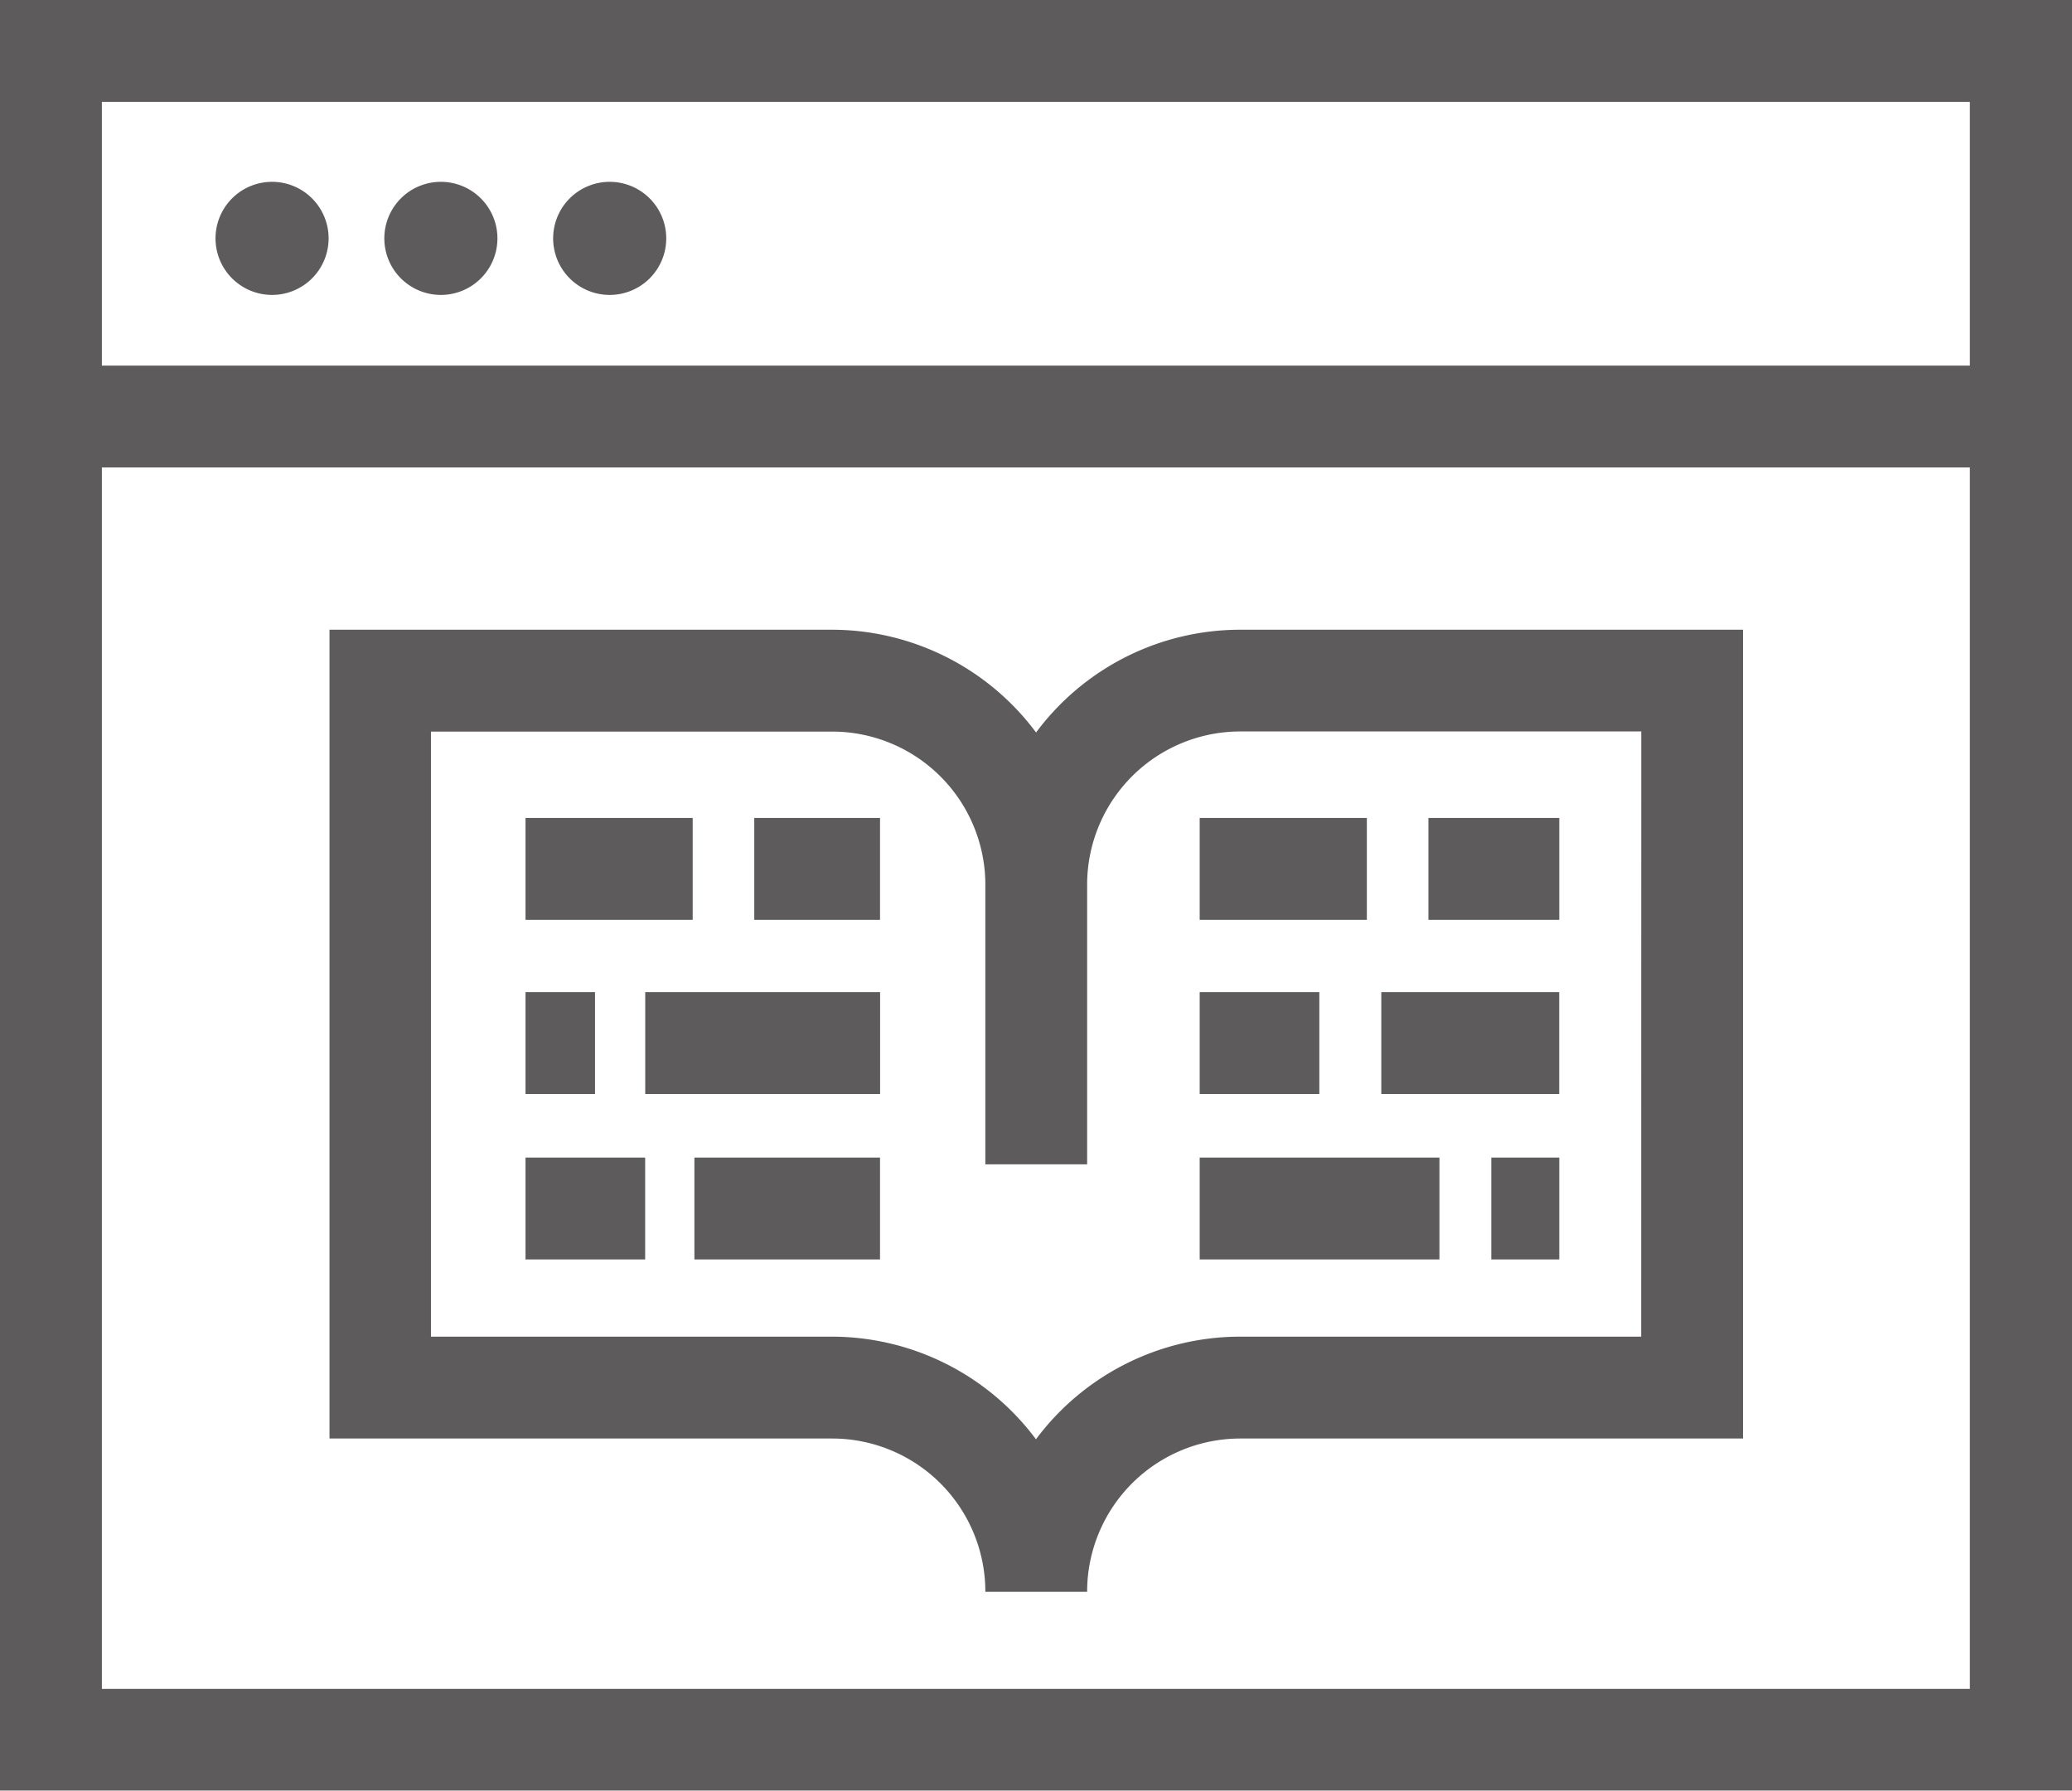 <svg xmlns="http://www.w3.org/2000/svg" xmlns:xlink="http://www.w3.org/1999/xlink" width="30.083" height="26" viewBox="0 0 30.083 26"><defs><clipPath id="a"><rect width="30.083" height="26" fill="none"/></clipPath></defs><g transform="translate(0 0)" opacity="0.8"><path d="M1.479,6.787H28.6V24.521H1.479Zm0-5.308H28.6V5.308H1.479ZM0,26H30.083V0H0Z" transform="translate(0 0)" fill="#363233"/><g transform="translate(0 0)"><g clip-path="url(#a)"><path d="M7.168,7a.821.821,0,1,0-.821-.821A.821.821,0,0,0,7.168,7" transform="translate(-3.218 -2.718)" fill="#363233"/><path d="M12.14,7a.821.821,0,1,0-.821-.821A.821.821,0,0,0,12.14,7" transform="translate(-5.739 -2.718)" fill="#363233"/><path d="M17.113,7a.821.821,0,1,0-.821-.821A.821.821,0,0,0,17.113,7" transform="translate(-8.261 -2.718)" fill="#363233"/><path d="M19.957,20.038A3.7,3.7,0,0,0,17,18.548h-7.3V30.291H17a2.225,2.225,0,0,1,2.222,2.2c0,.009,0,.017,0,.026H20.7c0-.009,0-.017,0-.026a2.225,2.225,0,0,1,2.222-2.2h7.3V18.548h-7.3a3.694,3.694,0,0,0-2.962,1.49m8.784,8.774H22.919a3.7,3.7,0,0,0-2.962,1.49A3.7,3.7,0,0,0,17,28.812H11.173V20.027H17a2.225,2.225,0,0,1,2.222,2.2c0,.008,0,.017,0,.025v4.058H20.7V22.25c0-.008,0-.017,0-.025a2.225,2.225,0,0,1,2.222-2.2h5.823Z" transform="translate(-4.916 -9.405)" fill="#363233"/><rect width="2.427" height="1.479" transform="translate(7.63 11.876)" fill="#363233"/><rect width="1.009" height="1.479" transform="translate(7.63 14.405)" fill="#363233"/><rect width="1.737" height="1.479" transform="translate(7.63 16.807)" fill="#363233"/><rect width="2.695" height="1.479" transform="translate(10.082 16.807)" fill="#363233"/><rect width="3.41" height="1.479" transform="translate(9.368 14.405)" fill="#363233"/><rect width="1.826" height="1.479" transform="translate(10.951 11.876)" fill="#363233"/><rect width="2.427" height="1.479" transform="translate(17.418 11.876)" fill="#363233"/><rect width="1.737" height="1.479" transform="translate(17.418 14.405)" fill="#363233"/><rect width="3.481" height="1.479" transform="translate(17.418 16.807)" fill="#363233"/><rect width="0.987" height="1.479" transform="translate(21.652 16.807)" fill="#363233"/><rect width="2.583" height="1.479" transform="translate(20.055 14.405)" fill="#363233"/><rect width="1.9" height="1.479" transform="translate(20.739 11.876)" fill="#363233"/></g></g></g></svg>